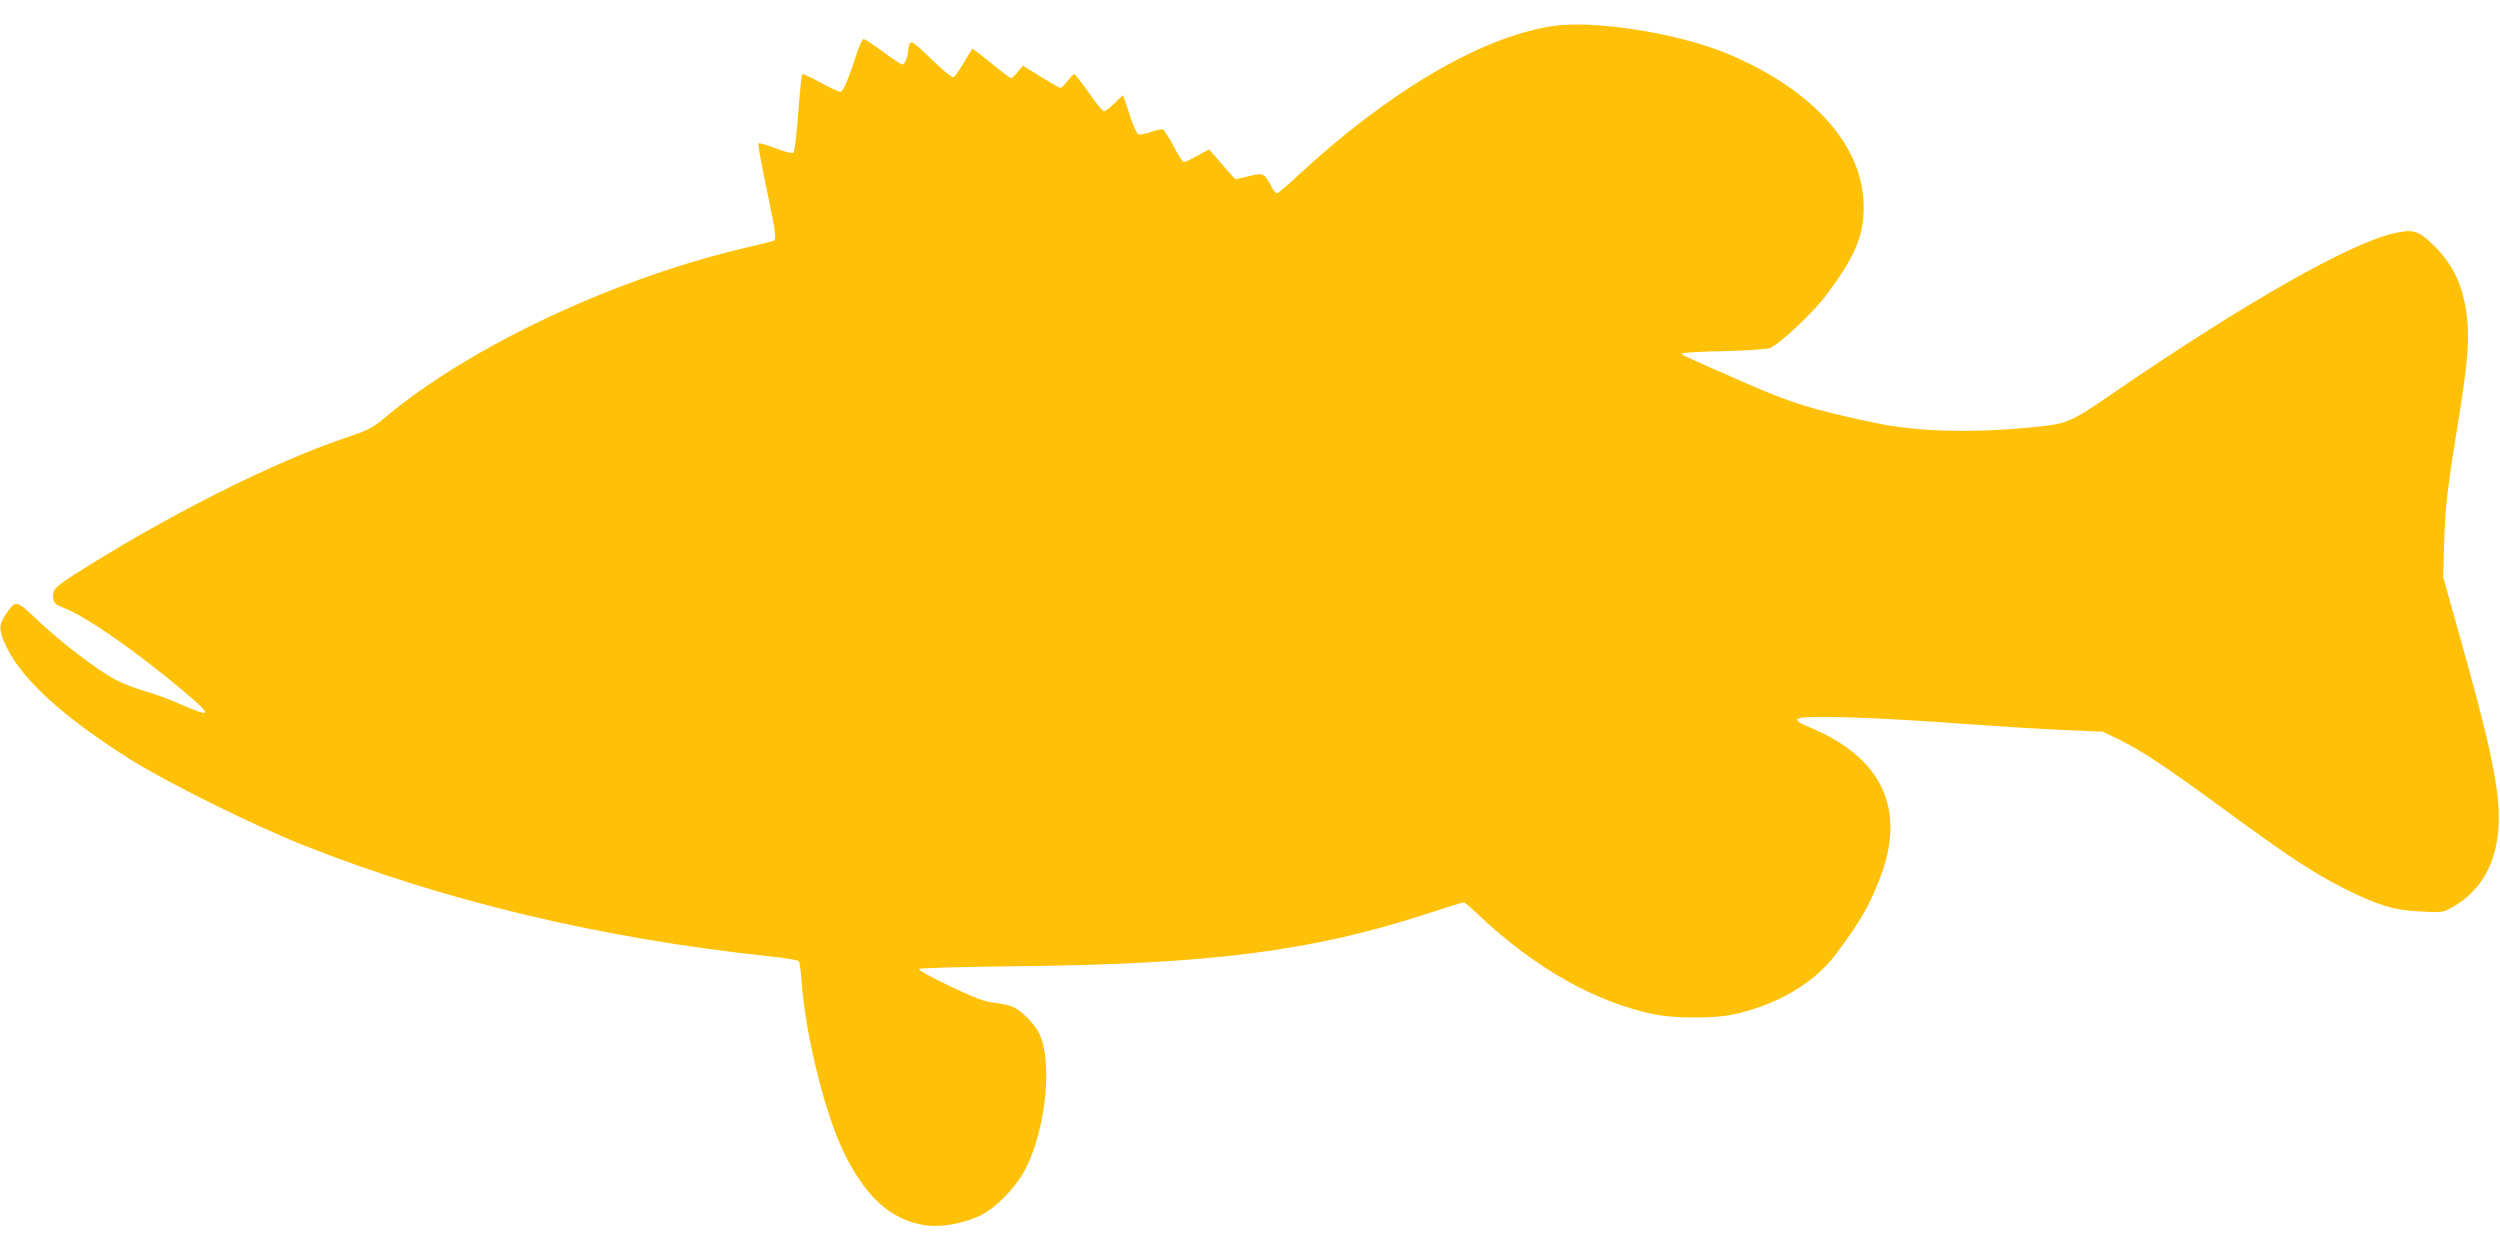 <?xml version="1.0" standalone="no"?>
<!DOCTYPE svg PUBLIC "-//W3C//DTD SVG 20010904//EN"
 "http://www.w3.org/TR/2001/REC-SVG-20010904/DTD/svg10.dtd">
<svg version="1.0" xmlns="http://www.w3.org/2000/svg"
 width="1280pt" height="640pt" viewBox="0 0 1280 640"
 preserveAspectRatio="xMidYMid meet">
<g transform="translate(0,640) scale(0.1,-0.1)"
fill="#ffc107" stroke="none">
<path d="M7939 6265 c-366 -60 -831 -335 -1296 -766 -52 -49 -100 -89 -105
-89 -5 0 -17 14 -26 31 -41 75 -42 75 -118 57 l-69 -16 -37 41 c-20 23 -50 58
-67 77 l-30 35 -60 -32 c-33 -18 -64 -33 -70 -33 -5 0 -29 36 -52 81 -23 44
-48 83 -56 86 -7 3 -35 -3 -62 -13 -27 -9 -55 -15 -62 -12 -8 3 -25 39 -38 79
-13 41 -28 85 -33 98 l-9 24 -42 -41 c-24 -23 -48 -42 -54 -42 -7 0 -42 43
-78 95 -37 52 -70 95 -75 95 -4 0 -20 -16 -34 -35 -15 -19 -31 -35 -36 -35 -6
0 -51 26 -101 57 l-92 57 -26 -32 c-14 -18 -30 -32 -34 -32 -5 0 -50 34 -100
75 -51 41 -94 75 -97 75 -3 0 -23 -32 -45 -70 -22 -38 -46 -72 -53 -75 -8 -3
-57 37 -113 92 -79 77 -102 94 -109 83 -6 -8 -10 -25 -10 -37 0 -31 -18 -73
-30 -73 -6 0 -51 29 -99 65 -49 36 -93 65 -99 65 -6 0 -18 -24 -28 -52 -49
-151 -77 -218 -90 -218 -9 0 -55 21 -104 48 -48 26 -90 45 -93 42 -3 -3 -12
-92 -20 -198 -8 -107 -19 -198 -24 -203 -6 -6 -41 2 -92 22 -45 17 -85 29 -88
25 -3 -3 15 -106 41 -228 50 -238 53 -267 34 -272 -7 -2 -83 -21 -168 -41
-664 -160 -1388 -503 -1813 -858 -71 -60 -88 -68 -215 -111 -361 -123 -868
-377 -1330 -665 -151 -95 -165 -108 -160 -151 3 -28 9 -34 61 -55 116 -47 365
-221 605 -422 153 -130 151 -141 -16 -68 -56 25 -137 55 -180 66 -42 12 -108
37 -147 57 -94 49 -278 189 -401 305 -112 107 -113 107 -164 32 -38 -56 -38
-82 4 -169 82 -169 295 -361 636 -576 188 -118 632 -338 885 -438 718 -285
1521 -476 2380 -568 82 -8 153 -20 156 -26 3 -5 9 -50 13 -100 20 -283 122
-691 223 -892 110 -218 234 -329 401 -358 85 -14 194 4 288 47 83 39 188 147
237 245 104 206 137 552 67 690 -26 51 -92 118 -134 135 -17 8 -61 17 -96 21
-51 6 -99 24 -229 86 -96 46 -161 82 -155 87 5 5 232 11 504 14 986 10 1508
77 2094 268 99 32 185 59 190 59 5 0 41 -30 80 -68 283 -267 595 -444 898
-506 99 -20 303 -21 397 -1 229 48 422 162 535 315 121 164 166 241 218 375
141 357 19 624 -354 780 -123 51 -87 60 206 52 122 -3 376 -18 566 -32 190
-14 431 -29 535 -33 l190 -8 86 -41 c112 -55 245 -143 546 -364 317 -232 448
-319 601 -396 172 -87 260 -114 398 -120 111 -6 112 -5 165 25 152 87 232 243
233 452 1 168 -52 412 -215 985 l-70 250 5 180 c5 178 17 277 75 635 45 275
55 402 42 515 -19 165 -72 275 -180 378 -70 67 -100 75 -196 52 -229 -53 -760
-355 -1432 -815 -228 -157 -238 -161 -433 -179 -309 -29 -576 -21 -790 24
-319 67 -426 100 -665 205 -319 140 -325 143 -325 150 0 4 96 10 213 12 118 3
224 10 239 16 51 21 222 182 290 273 148 199 191 302 190 453 -2 307 -252 590
-685 776 -257 110 -703 181 -918 145z"/>
</g>
</svg>
